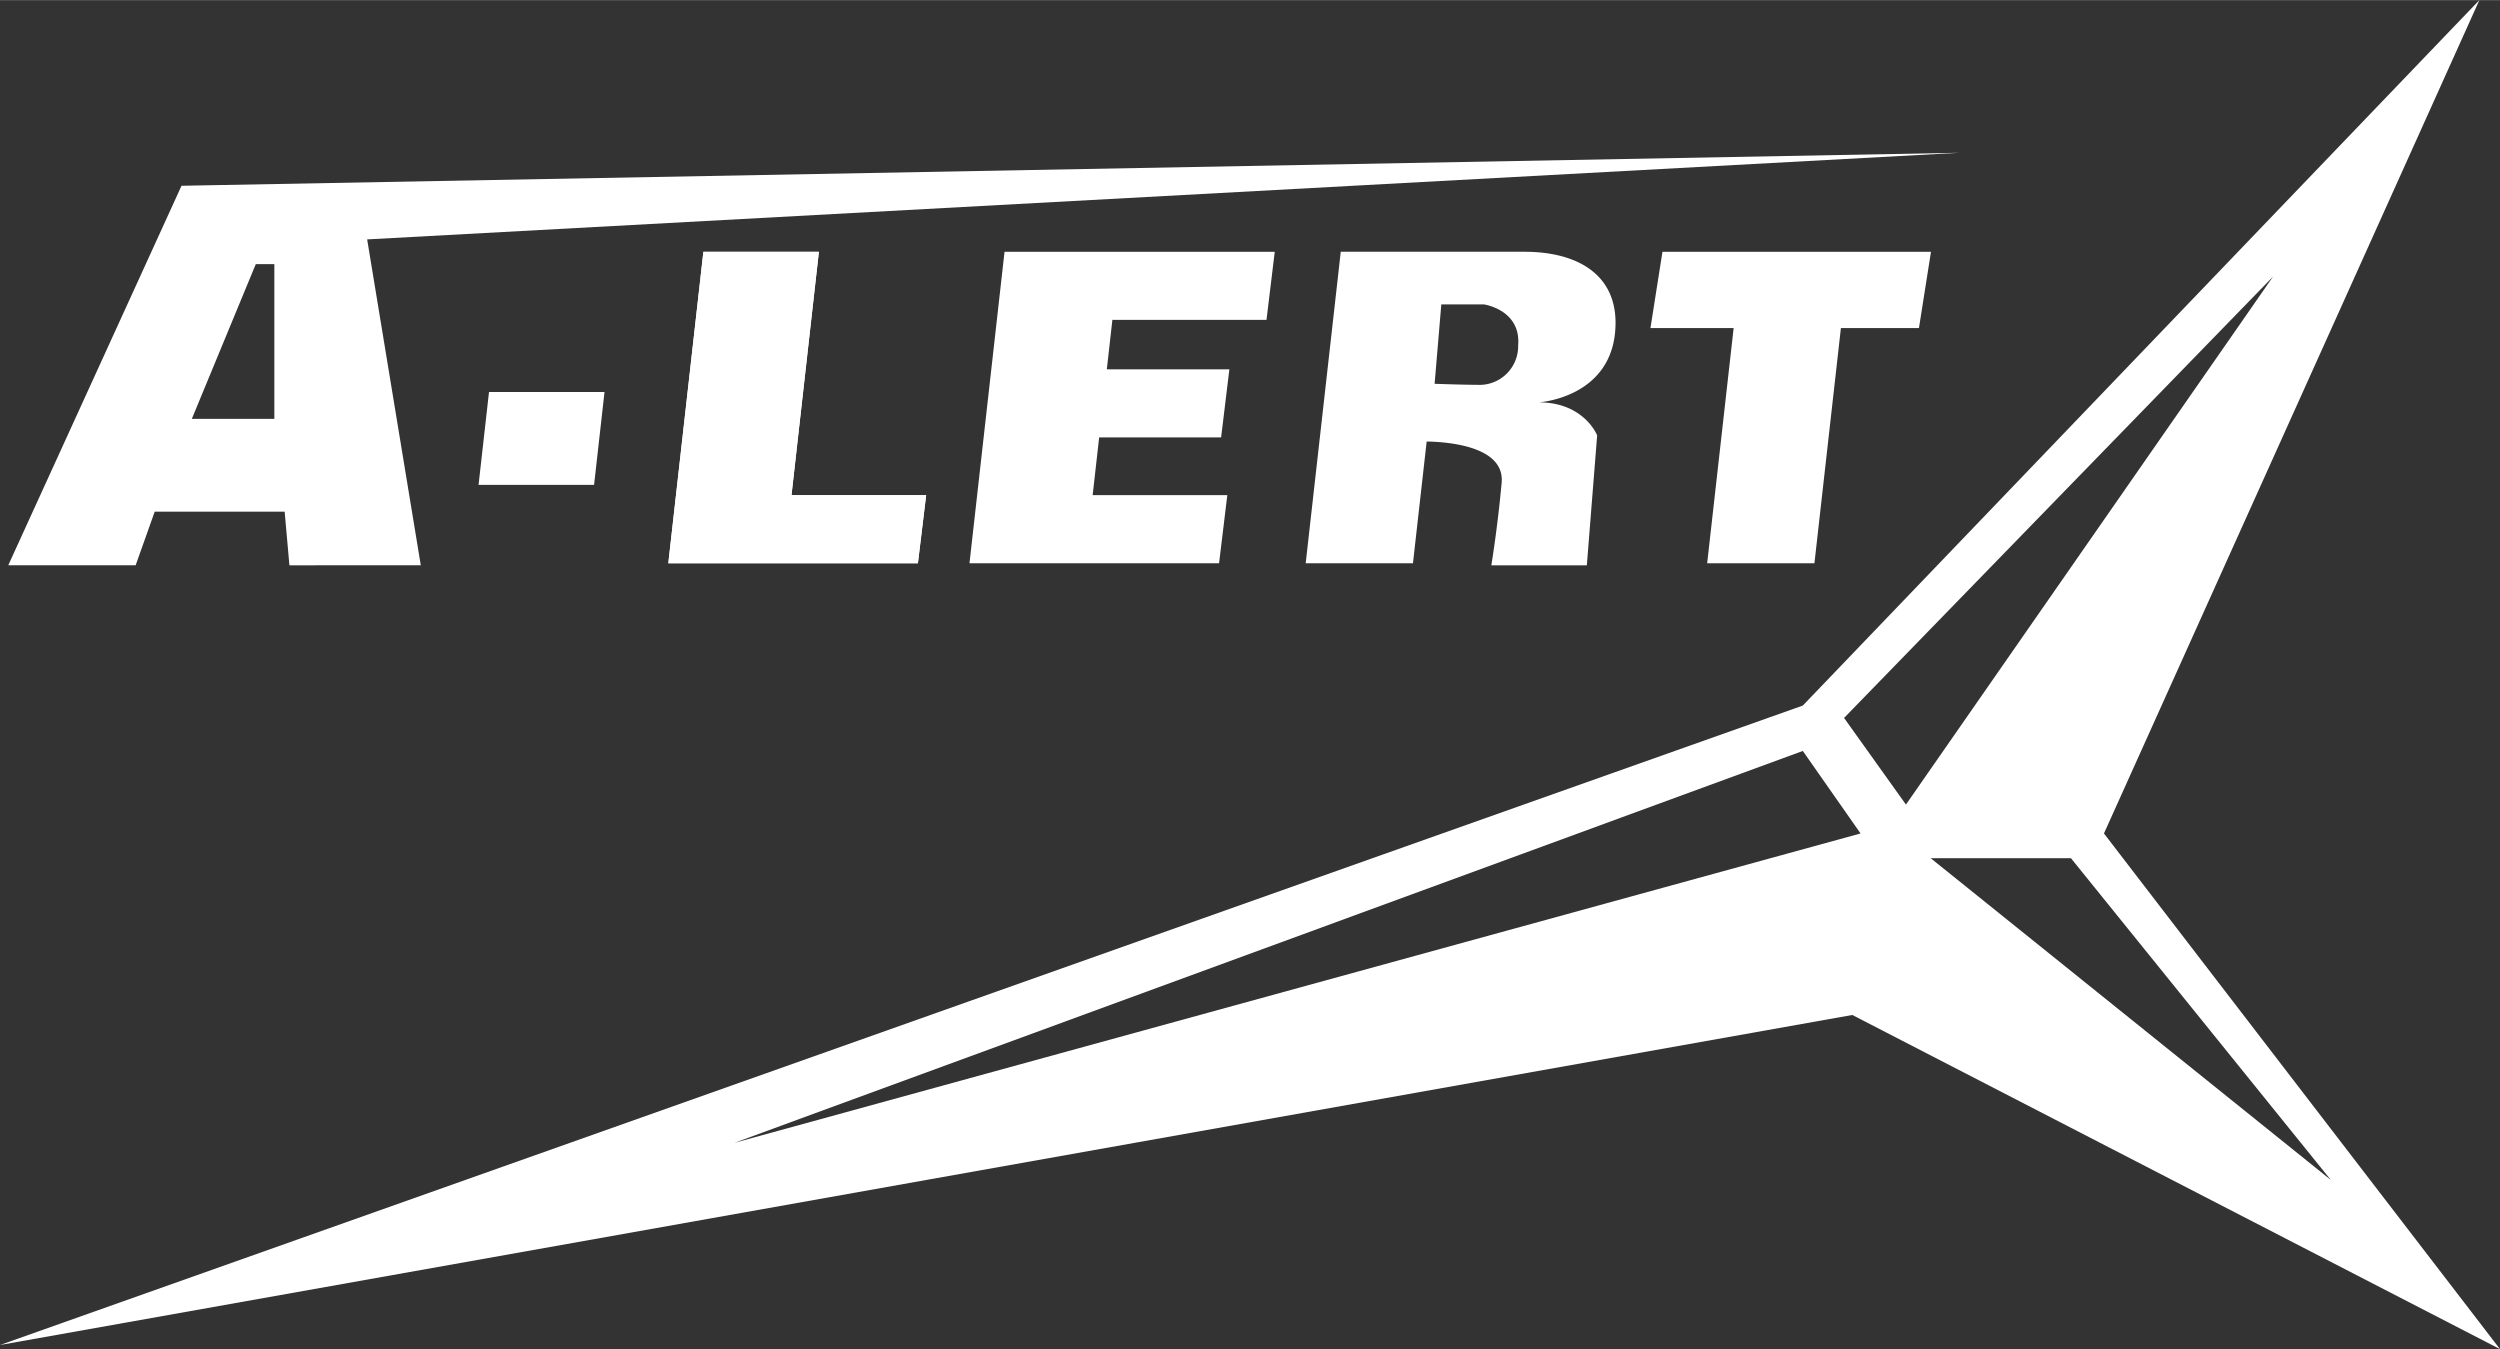 <svg xmlns="http://www.w3.org/2000/svg" width="3.413in" height="1.842in" viewBox="0 0 245.75 132.608">
	<rect x="0" y="0" width="245.75" height="132.608" fill="#333333" stroke="none"/>
	<defs>
		<style>
			.cls-1 {
				fill: #fff;
			}
		</style>
	</defs>
	<polygon class="cls-1" points="189.815 24.737 181.805 24.737 171.262 24.737 163.421 24.737 162.239 32.239 170.417 32.239 167.815 55.355 178.359 55.355 180.961 32.239 188.633 32.239 189.815 24.737"/>
	<polygon class="cls-1" points="77.804 48.663 80.497 24.737 69.143 24.737 65.696 55.355 70.562 55.355 77.051 55.355 90.23 55.355 91.041 48.663 77.804 48.663"/>
	<polygon class="cls-1" points="124.497 31.428 125.308 24.737 110.101 24.737 107.871 24.737 98.746 24.737 95.3 55.355 100.165 55.355 106.655 55.355 119.834 55.355 120.645 48.663 107.408 48.663 108.047 42.986 120.036 42.986 120.847 36.295 108.8 36.295 109.348 31.428 124.497 31.428"/>
	<path class="cls-1" d="M206.819,81.917,243.722,0,177.216,69.345,0,132.202,182.082,99.76,245.75,132.608ZM72.184,112.331,177.216,73.806l5.677,8.111ZM181.271,70.562,223.446,27.17,187.354,79.078Zm22.304,13.788,25.548,31.631L189.787,84.35Z"/>
	<polygon class="cls-1" points="77.804 48.663 80.497 24.737 69.143 24.737 65.696 55.355 73.604 55.355 77.051 55.355 90.23 55.355 91.041 48.663 77.804 48.663"/>
	<path class="cls-1" d="M158.764,32.645c.511-5.451-3.447-7.908-8.922-7.908h-18.046L128.35,55.355H138.894l1.347-11.967c2.237.042,7.694.506,7.371,4.06-.406,4.461-1.014,8.111-1.014,8.111h9.388L157,42.783s-1.277-3.244-5.738-3.244C151.262,39.539,158.156,39.133,158.764,32.645Zm-9.53,1.318a3.804,3.804,0,0,1-4.042,3.853c-1.317,0-4.17-.101-4.17-.101l.658-7.806h4.17S149.538,30.415,149.234,33.963Z"/>
	<polygon class="cls-1" points="48.069 38.525 47.042 47.65 58.397 47.65 59.424 38.525 48.069 38.525"/>
	<path class="cls-1" d="M192.626,15.005,17.843,18.249.811,55.557H13.333l1.875-5.272H27.981l.469,5.272H41.364L36.092,23.521ZM26.968,41.161H18.857l6.286-15.207h1.825Z"/>
</svg>